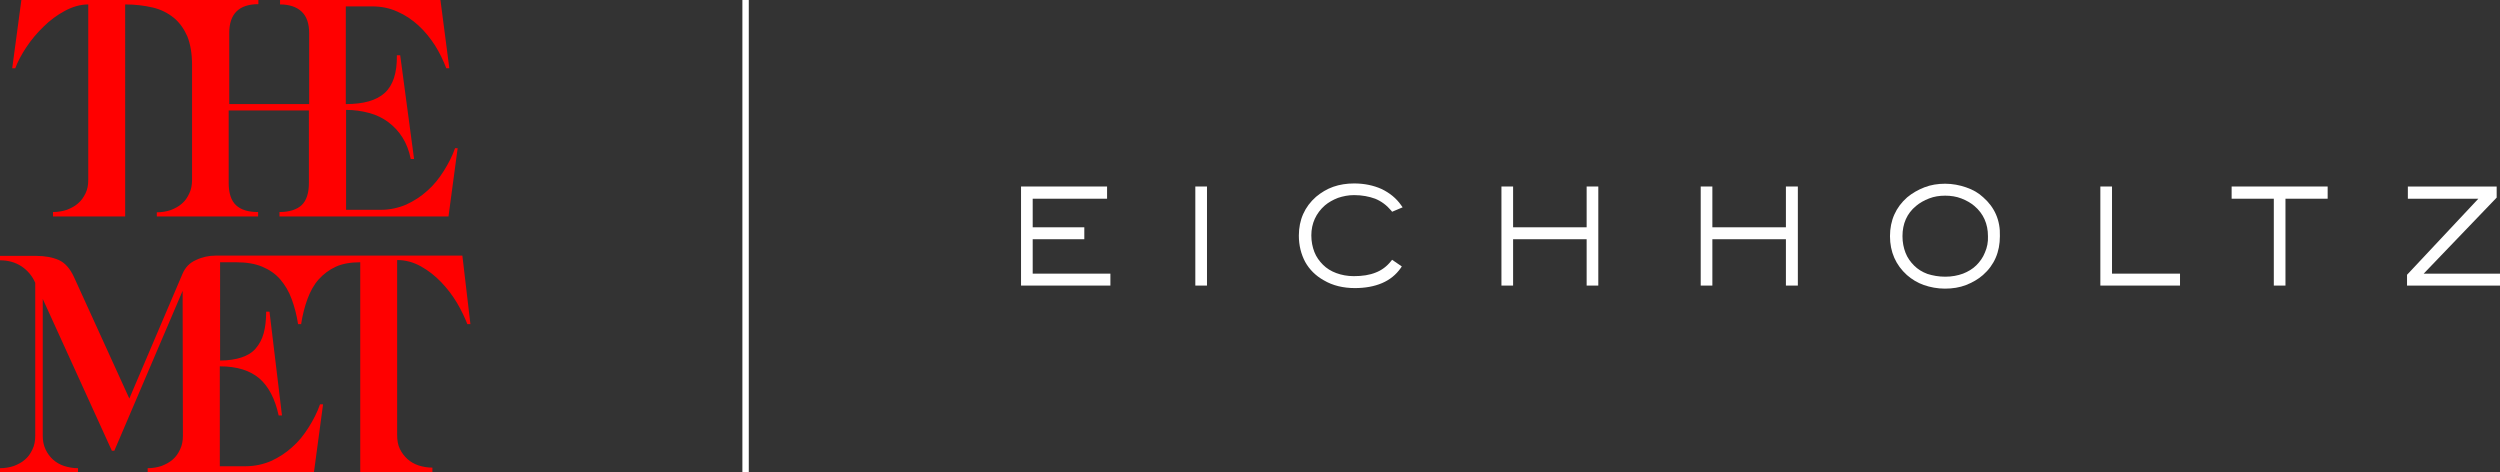 <?xml version="1.0" encoding="UTF-8"?> <!-- Generator: Adobe Illustrator 26.5.0, SVG Export Plug-In . SVG Version: 6.00 Build 0) --> <svg xmlns="http://www.w3.org/2000/svg" xmlns:xlink="http://www.w3.org/1999/xlink" x="0px" y="0px" viewBox="0 0 900.8 170.1" style="enable-background:new 0 0 900.8 170.1;" xml:space="preserve"><rect x="0" y="0" width="900.8" height="170.1" fill="#333333" stroke="none"/> <style type="text/css"> .st0{fill:#FF0000;} .st1{fill:#FFFFFF;} </style> <g id="Layer_1"> <g> <g> <path class="st0" d="M166.6,92.1H77.8c-2.5,0-4.9,0.5-7.2,1.6c-2.3,1-3.9,2.7-4.9,5.1l-19.1,44.8l-20-43.9c-1.4-3-3.2-5-5.4-6 c-2.3-1-5-1.5-8.2-1.5H0v1.6c3,0,5.5,0.7,7.8,2.2c2.2,1.5,3.8,3.4,4.9,5.9v55.1c0,1.8-0.3,3.5-1,4.9c-0.7,1.5-1.5,2.7-2.7,3.7 c-1.1,1-2.5,1.7-4,2.3c-1.5,0.5-3.2,0.8-5,0.8v1.6h28.1v-1.6c-1.8,0-3.4-0.3-5-0.8c-1.5-0.5-2.9-1.3-4-2.3c-1.1-1-2-2.2-2.7-3.7 c-0.7-1.5-1-3.1-1-4.9v-49.3l24.9,54.7h0.9l24.6-57.6l0.1,52.2c0,1.8-0.3,3.5-1,4.9c-0.7,1.5-1.5,2.7-2.7,3.7 c-1.1,1-2.5,1.7-4,2.3c-1.5,0.5-3.2,0.8-5,0.8v1.6h59.9l3.3-24.6h-1.1c-1,2.9-2.4,5.6-4.1,8.3c-1.7,2.7-3.6,5.1-5.9,7.1 c-2.3,2.1-4.8,3.7-7.6,5c-2.8,1.2-5.9,1.9-9.2,1.9h-9.3v-36c6.2,0,10.9,1.5,14.3,4.4c3.3,2.9,5.6,7.3,6.9,13.3h1.2l-4.5-37.4 h-1.2c0,3-0.3,5.6-0.9,7.8c-0.6,2.2-1.6,4-2.9,5.5c-1.3,1.5-3,2.5-5.1,3.2c-2.1,0.7-4.7,1.1-7.7,1.1V94.5h5.8 c3.6,0,6.8,0.5,9.4,1.6c2.6,1.1,4.8,2.6,6.5,4.6c1.7,2,3.1,4.3,4.1,7.1c1,2.7,1.8,5.7,2.3,9h1.1c0.5-3.3,1.3-6.4,2.3-9.1 c1-2.7,2.3-5.1,4-7c1.7-1.9,3.8-3.5,6.2-4.6c2.4-1.1,5.4-1.6,8.8-1.6v75.6h26v-1.6c-1.8,0-3.4-0.3-5-0.8c-1.5-0.5-2.9-1.3-4-2.3 c-1.1-1-2-2.2-2.7-3.6c-0.7-1.4-1-3.1-1-5V93.7c3.1,0,5.9,0.8,8.6,2.3c2.7,1.5,5.1,3.4,7.3,5.7c2.2,2.3,4.1,4.8,5.7,7.5 c1.6,2.7,2.8,5.3,3.7,7.6h1.1L166.6,92.1z"></path> <path class="st0" d="M164,53.3c-1,2.9-2.4,5.6-4.1,8.3c-1.7,2.7-3.6,5.1-5.9,7.1c-2.3,2.1-4.8,3.7-7.6,5 c-2.8,1.2-5.9,1.9-9.2,1.9h-12.5v-36c3,0,5.7,0.4,8.3,1.1c2.6,0.7,4.9,1.8,6.9,3.3c2,1.5,3.7,3.3,5.1,5.5c1.4,2.2,2.4,4.8,3,7.8 h1.2l-5-37.4h-1.2c0.1,6.4-1.4,10.9-4.4,13.6c-3,2.7-7.6,4-14,4V2.3h9.4c3.3,0,6.4,0.6,9.2,1.9c2.8,1.2,5.3,2.9,7.6,5 c2.3,2.1,4.2,4.5,5.9,7.1c1.7,2.7,3,5.4,4.1,8.3h1.1L158.7,0h-57.8v1.6c3.4,0,6,0.9,7.8,2.6c1.8,1.7,2.7,4.3,2.7,7.8v25.5H82.6 V11.9c0-6.9,3.5-10.4,10.5-10.4V0H7.7L4.4,24.6h1.1c0.9-2.4,2.2-4.9,4-7.6c1.8-2.7,3.9-5.2,6.2-7.4c2.3-2.3,4.9-4.2,7.7-5.7 c2.8-1.5,5.6-2.3,8.4-2.3v63.2c0,1.9-0.3,3.5-1,4.9c-0.7,1.4-1.5,2.6-2.7,3.6c-1.1,1-2.5,1.7-4,2.3c-1.5,0.5-3.2,0.8-5,0.8V78h26 V1.6c3.6,0,6.9,0.4,9.9,1.1s5.5,2,7.6,3.7c2.1,1.7,3.7,4,4.9,6.7c1.1,2.8,1.7,6.2,1.7,10.3v41.4c0,1.8-0.3,3.5-1,4.9 c-0.7,1.5-1.5,2.7-2.7,3.7c-1.1,1-2.5,1.7-4,2.3c-1.5,0.5-3.2,0.8-5,0.8V78h36.5v-1.6c-3.6,0-6.2-0.8-8-2.5 c-1.7-1.6-2.6-4.3-2.6-7.9V39.8h28.9V66c0,3.6-0.9,6.3-2.6,7.9c-1.7,1.6-4.4,2.5-8,2.5V78h60.9l3.3-24.6H164z"></path> </g> <g> <rect x="267.5" class="st1" width="2.3" height="170.1"></rect> </g> <g> <rect x="430.7" y="67.2" class="st1" width="4.2" height="35.7"></rect> <polygon class="st1" points="873.3,98.6 899.6,71.2 899.6,67.2 867.6,67.2 867.6,71.6 893,71.6 867.5,98.8 867.3,99 867.3,102.9 900.8,102.9 900.8,98.6 "></polygon> <polygon class="st1" points="372.1,86.2 390.7,86.2 390.7,81.9 372.1,81.9 372.1,71.6 398.9,71.6 398.9,67.2 367.9,67.2 367.9,102.9 400.1,102.9 400.1,98.6 372.1,98.6 "></polygon> <path class="st1" d="M714.6,71.1c-1.7-1.6-3.8-2.8-6.2-3.6c-2.3-0.8-4.9-1.3-7.5-1.3c-2.7,0-5.2,0.4-7.5,1.3 c-2.3,0.9-4.4,2.1-6.2,3.6c-4.1,3.6-6.2,8.3-6.2,14c0,5.7,2.1,10.4,6.1,14c1.7,1.5,3.8,2.8,6.1,3.6c2.3,0.8,4.9,1.3,7.6,1.3 c2.7,0,5.3-0.4,7.6-1.3s4.4-2.1,6.1-3.6c4.1-3.6,6.1-8.3,6.1-14C720.8,79.4,718.7,74.7,714.6,71.1z M715.2,91 c-0.7,1.8-1.8,3.3-3.1,4.6c-1.3,1.3-3,2.3-4.8,3c-1.9,0.7-4,1.1-6.4,1.1s-4.5-0.4-6.4-1c-1.9-0.7-3.5-1.7-4.8-3 c-1.3-1.3-2.4-2.8-3.1-4.6c-0.7-1.8-1.1-3.8-1.1-6c0-4.5,1.6-8.2,4.9-10.9c1.3-1.1,2.9-2,4.7-2.7s3.7-1,5.8-1c2,0,4,0.3,5.8,1 c1.8,0.7,3.4,1.6,4.7,2.7c3.3,2.8,4.9,6.5,4.9,10.9C716.4,87.2,716,89.2,715.2,91z"></path> <path class="st1" d="M477.4,74c1.3-1.1,2.9-2,4.7-2.7c1.8-0.6,3.7-1,5.8-1c2.9,0,5.4,0.5,7.6,1.3c2.2,0.9,4.1,2.3,5.8,4.3 l0.3,0.4l3.8-1.6l-0.5-0.7c-1.8-2.6-4.2-4.5-7.1-5.9c-2.9-1.3-6.2-2-9.9-2c-2.7,0-5.2,0.4-7.5,1.2c-2.3,0.8-4.4,2.1-6.2,3.6 c-4.1,3.6-6.2,8.3-6.2,14c0,3.5,0.8,6.7,2.3,9.5c1.5,2.7,3.8,5,6.7,6.6c3.2,1.9,7,2.8,11.2,2.8c3.7,0,7-0.6,9.8-1.8 c2.8-1.2,5-3,6.7-5.4l0.4-0.6l-3.5-2.4l-0.4,0.5c-1.5,1.9-3.4,3.3-5.5,4.1c-2.2,0.9-4.8,1.3-7.9,1.3c-2.3,0-4.4-0.4-6.3-1.1 c-1.9-0.7-3.5-1.7-4.8-3c-1.3-1.3-2.4-2.8-3.1-4.6c-0.7-1.8-1.1-3.8-1.1-6C472.5,80.5,474.2,76.8,477.4,74z"></path> <polygon class="st1" points="804.1,71.6 819.3,71.6 819.3,102.9 823.5,102.9 823.5,71.6 838.7,71.6 838.7,67.2 804.1,67.2 "></polygon> <polygon class="st1" points="761,67.2 756.8,67.2 756.8,102.9 785.5,102.9 785.5,98.6 761,98.6 "></polygon> <polygon class="st1" points="643.5,81.9 617,81.9 617,67.2 612.8,67.2 612.8,102.9 617,102.9 617,86.2 643.5,86.2 643.5,102.9 647.8,102.9 647.8,67.2 643.5,67.2 "></polygon> <polygon class="st1" points="571.7,81.9 545.2,81.9 545.2,67.2 541,67.2 541,102.9 545.2,102.9 545.2,86.2 571.7,86.2 571.7,102.9 575.9,102.9 575.9,67.2 571.7,67.2 "></polygon> </g> </g> </g> <g id="Layer_2"> </g> </svg> 